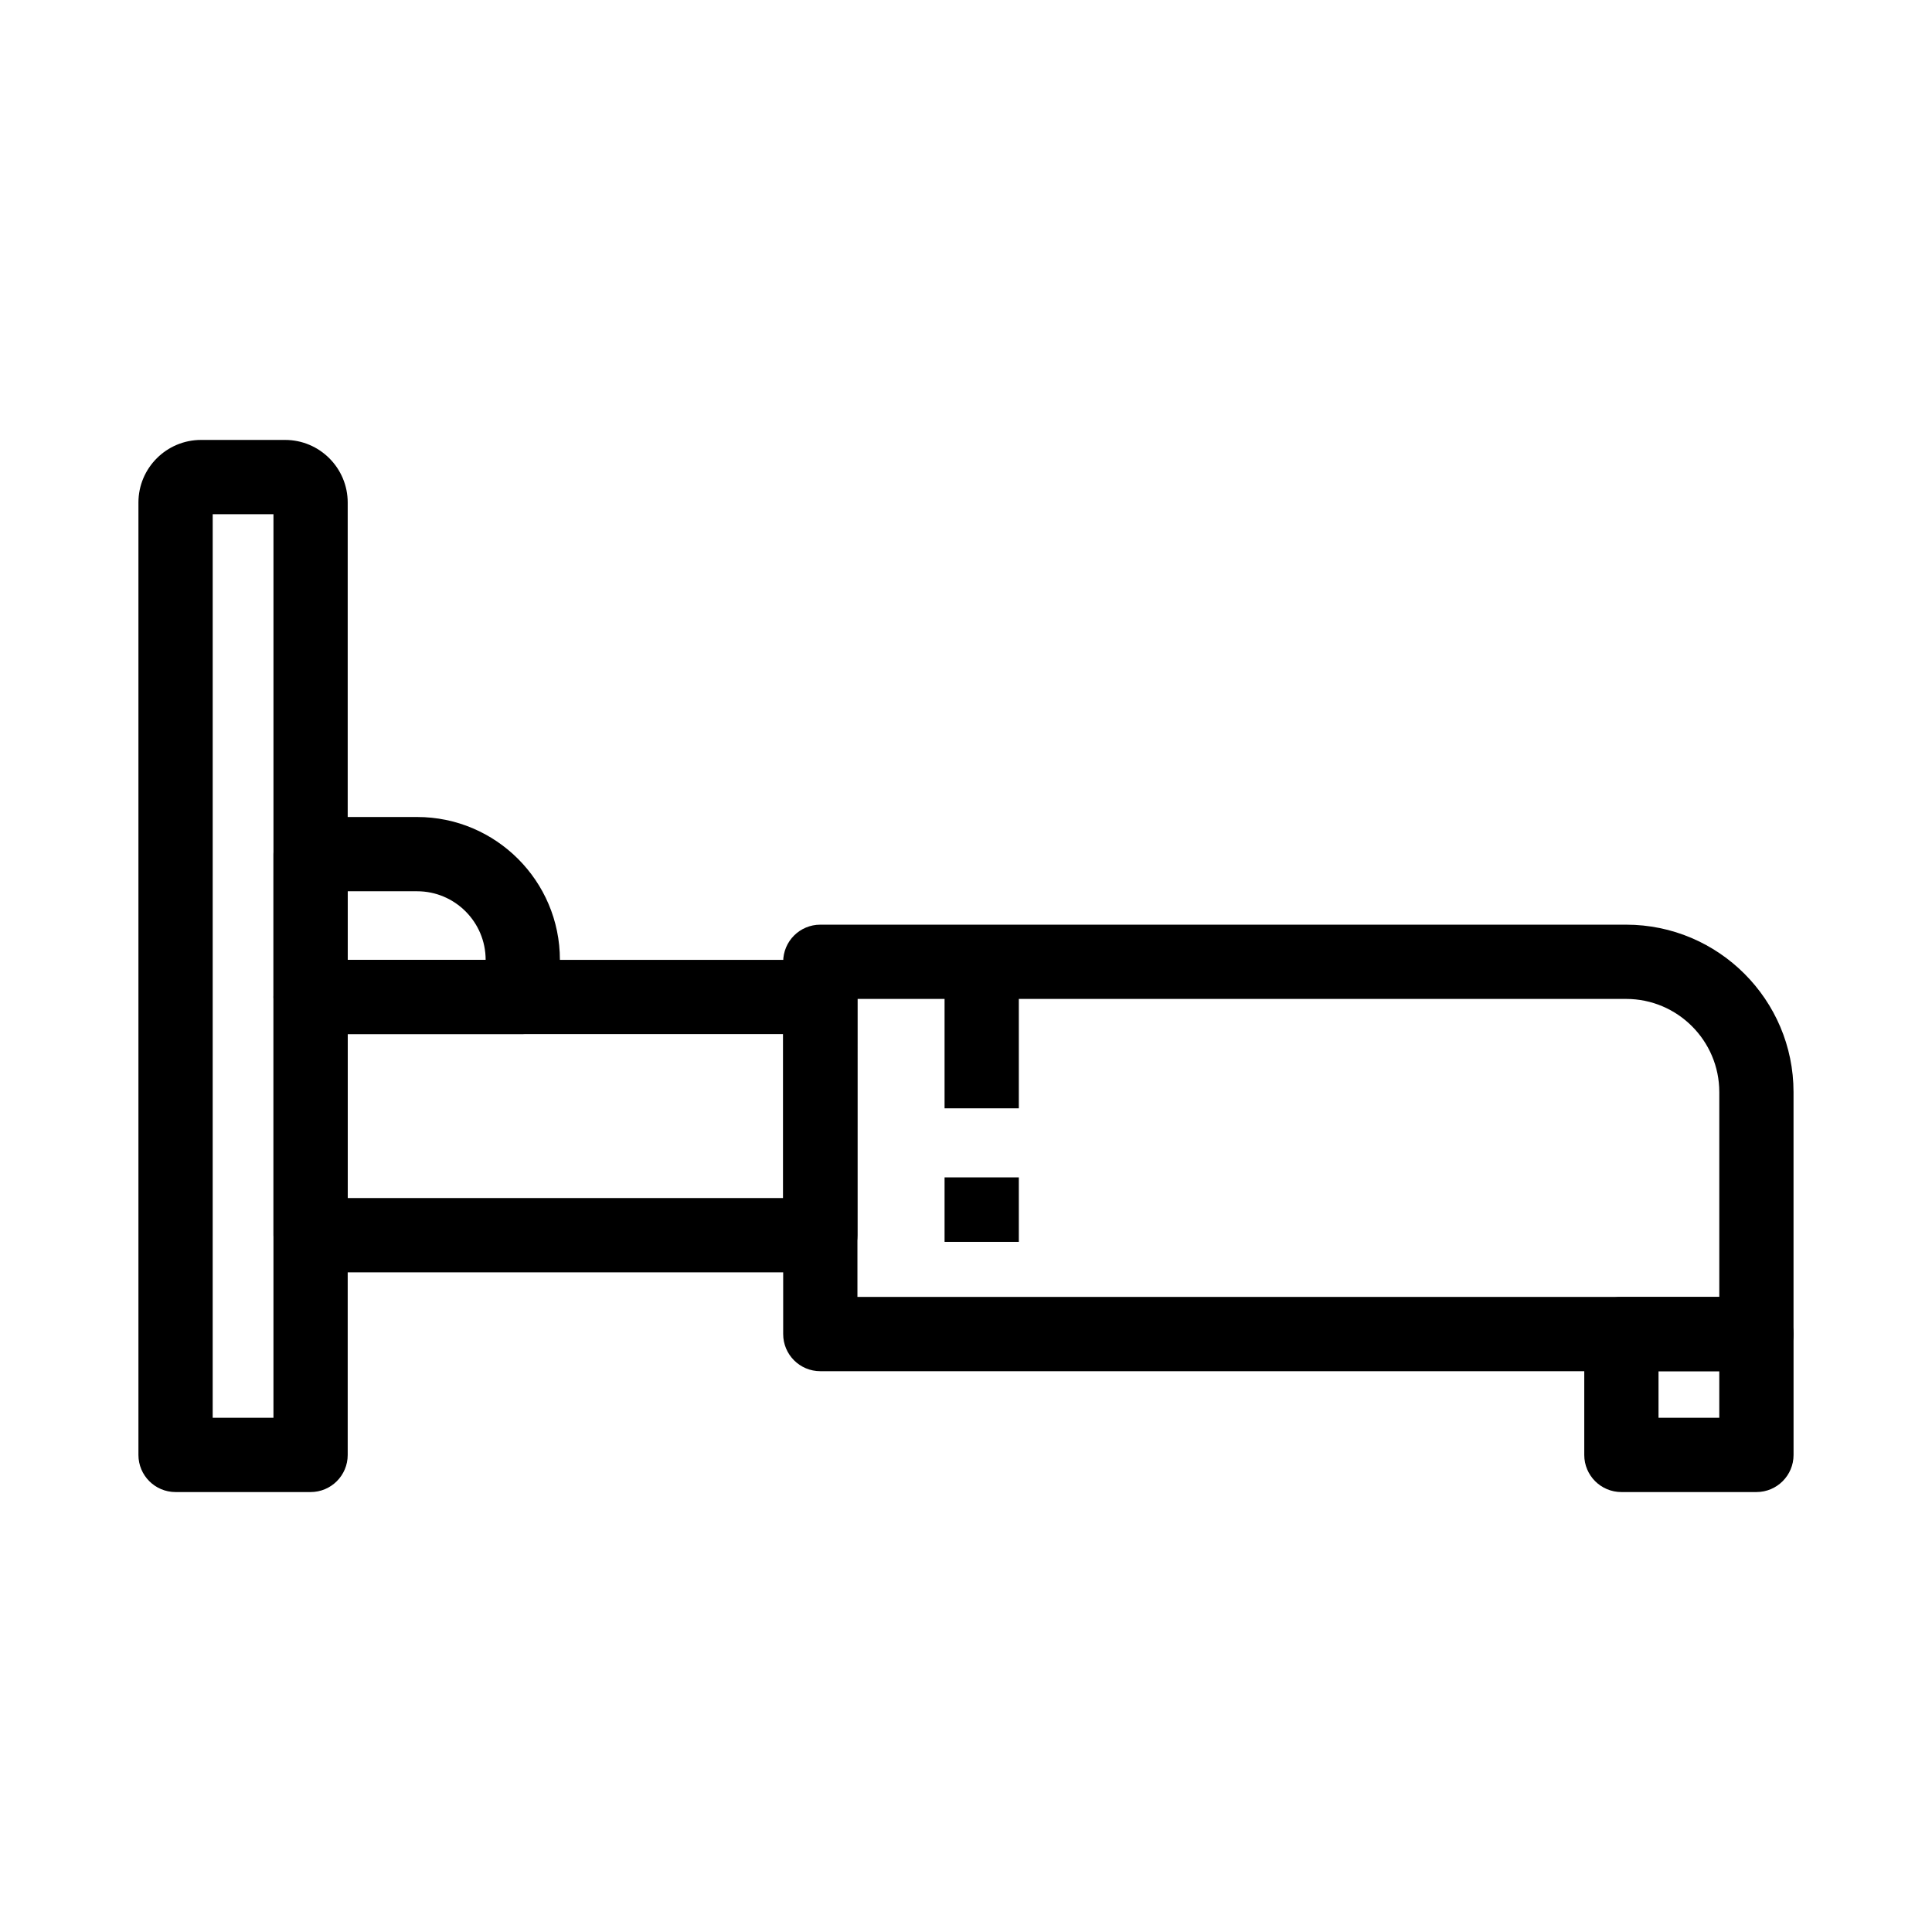 <?xml version="1.0" encoding="UTF-8"?>
<!-- Uploaded to: ICON Repo, www.svgrepo.com, Generator: ICON Repo Mixer Tools -->
<svg fill="#000000" width="800px" height="800px" version="1.1" viewBox="144 144 512 512" xmlns="http://www.w3.org/2000/svg">
 <g>
  <path d="m226.31 539.41h-35.785c-5.438 0-9.84-4.402-9.84-9.84v-252.39c0-9.152 7.445-16.594 16.594-16.594h22.273c9.152 0 16.594 7.445 16.594 16.594v252.39c0.004 5.438-4.398 9.84-9.836 9.84zm-25.945-19.68h16.102l0.004-239.46h-16.102z"/>
  <path d="m609.47 539.41h-35.785c-5.438 0-9.84-4.402-9.84-9.84v-32.027c0-5.438 4.402-9.84 9.84-9.84h35.785c5.438 0 9.84 4.402 9.84 9.84v32.027c0 5.438-4.402 9.84-9.84 9.84zm-25.945-19.68h16.102v-12.348h-16.102z"/>
  <path d="m361.39 481.18h-135.07c-5.438 0-9.84-4.402-9.84-9.84v-63.129c0-5.438 4.402-9.84 9.84-9.84h135.07c5.438 0 9.84 4.402 9.84 9.84v63.129c0 5.434-4.402 9.84-9.84 9.84zm-125.23-19.68h115.39v-43.449h-115.39z"/>
  <path d="m282.54 418.05h-56.227c-5.438 0-9.84-4.402-9.84-9.84v-37.855c0-5.438 4.402-9.84 9.84-9.84h28.227c20.867 0 37.84 16.973 37.84 37.84v9.855c0 5.438-4.402 9.84-9.84 9.84zm-46.387-19.68h36.547v-0.016c0-10.012-8.148-18.16-18.16-18.16h-18.387z"/>
  <path d="m609.47 507.38h-248.08c-5.438 0-9.84-4.402-9.84-9.84v-98.652c0-5.438 4.402-9.84 9.84-9.84h213.55c24.461 0 44.363 19.902 44.363 44.363v64.129c0 5.438-4.402 9.84-9.84 9.84zm-238.24-19.68h228.4v-54.289c0-13.609-11.074-24.684-24.684-24.684h-203.71z"/>
  <path d="m394.32 456.02h19.68v17.086h-19.68z"/>
  <path d="m394.32 398.89h19.68v38.828h-19.68z"/>
 </g>
</svg>